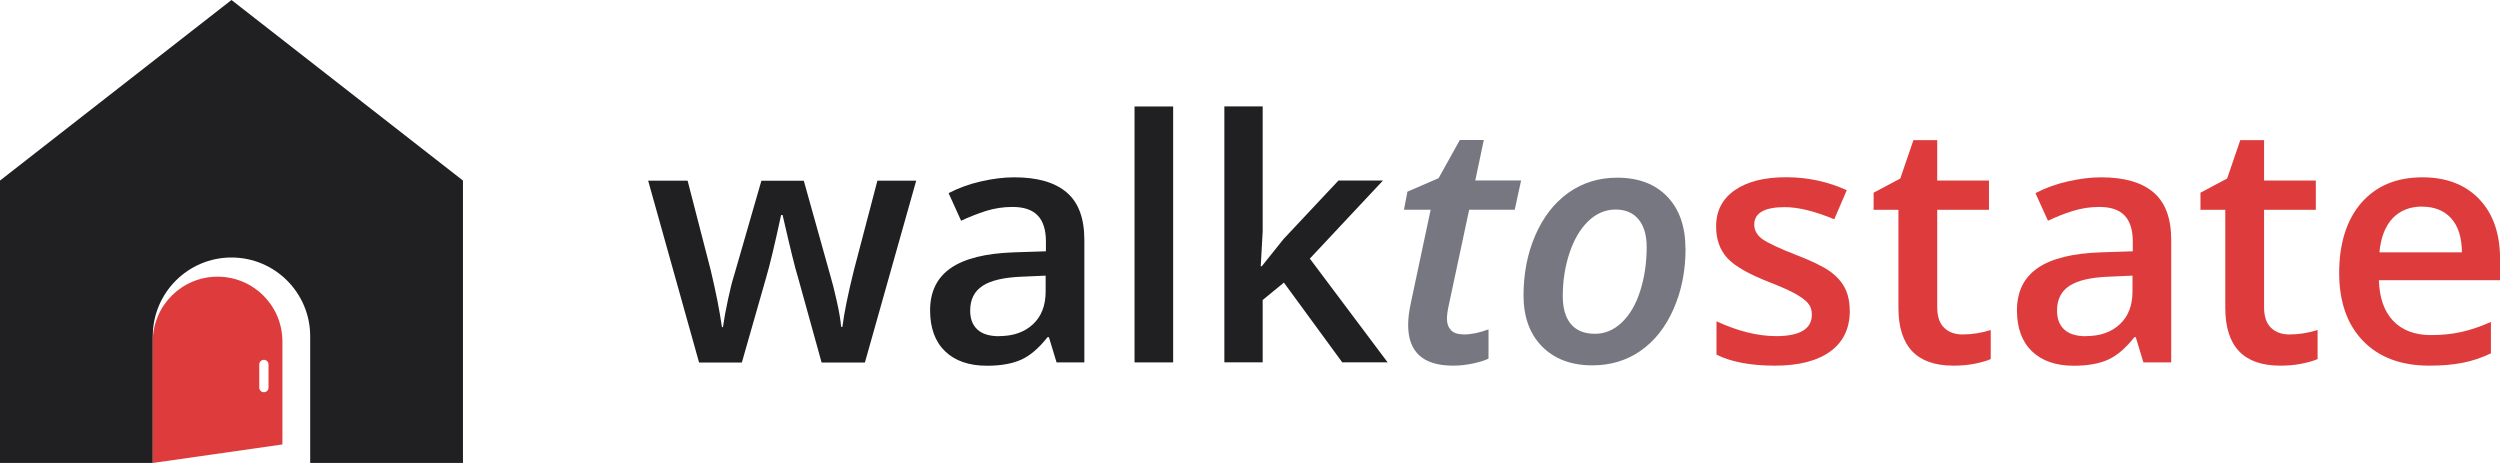 <svg width="270" height="50" viewBox="0 0 270 50" fill="none" xmlns="http://www.w3.org/2000/svg">
<path d="M25 0L0 19.5V50H16.5V36.31C16.5 31.62 20.31 27.81 25 27.81C29.69 27.81 33.5 31.62 33.5 36.31V50H50V19.5L25 0Z" fill="#202023"/>
<path d="M23.5 29.881C19.63 29.881 16.5 33.011 16.5 36.881V50.001L30.5 48.001V36.881C30.5 33.011 27.37 29.881 23.5 29.881ZM29 41.861C29 42.141 28.78 42.361 28.5 42.361C28.22 42.361 28 42.141 28 41.861V39.361C28 39.081 28.22 38.861 28.5 38.861C28.78 38.861 29 39.081 29 39.361V41.861Z" fill="#DE3C3C"/>
<path d="M88.73 39.14L86.19 29.98C85.88 29.01 85.33 26.75 84.52 23.22H84.36C83.67 26.42 83.13 28.68 82.73 30.02L80.12 39.15H75.5L70 19.51H74.26L76.76 29.19C77.33 31.58 77.73 33.63 77.97 35.33H78.08C78.2 34.47 78.38 33.47 78.62 32.36C78.86 31.24 79.07 30.4 79.25 29.85L82.23 19.52H86.81L89.7 29.85C89.88 30.43 90.1 31.32 90.37 32.51C90.64 33.7 90.79 34.63 90.84 35.3H90.98C91.16 33.84 91.57 31.81 92.22 29.19L94.76 19.51H98.95L93.41 39.15H88.72L88.73 39.14Z" fill="#202023"/>
<path d="M114.11 39.14L113.28 36.41H113.14C112.19 37.61 111.24 38.42 110.28 38.85C109.32 39.28 108.09 39.5 106.59 39.5C104.66 39.5 103.15 38.98 102.07 37.94C100.99 36.9 100.45 35.42 100.45 33.52C100.45 31.5 101.2 29.97 102.7 28.94C104.2 27.91 106.49 27.35 109.57 27.25L112.96 27.14V26.09C112.96 24.84 112.67 23.9 112.08 23.28C111.49 22.66 110.59 22.35 109.35 22.35C108.34 22.35 107.38 22.5 106.46 22.79C105.54 23.09 104.65 23.44 103.8 23.84L102.45 20.86C103.52 20.3 104.68 19.88 105.95 19.59C107.22 19.3 108.41 19.15 109.54 19.15C112.04 19.15 113.92 19.69 115.2 20.78C116.48 21.87 117.11 23.58 117.11 25.91V39.14H114.13H114.11ZM107.9 36.3C109.42 36.3 110.63 35.88 111.55 35.03C112.47 34.18 112.93 33 112.93 31.47V29.77L110.41 29.88C108.45 29.95 107.02 30.28 106.12 30.87C105.22 31.46 104.78 32.35 104.78 33.56C104.78 34.44 105.04 35.11 105.56 35.59C106.08 36.07 106.86 36.31 107.9 36.31V36.3Z" fill="#202023"/>
<path d="M126.7 39.14H122.53V11.5H126.7V39.14Z" fill="#202023"/>
<path d="M136.26 28.77L138.62 25.82L144.55 19.5H149.36L141.46 27.93L149.86 39.13H144.96L138.66 30.52L136.37 32.4V39.13H132.23V11.49H136.37V24.98L136.16 28.76H136.27L136.26 28.77Z" fill="#202023"/>
<path d="M158.08 36.121C158.88 36.121 159.78 35.941 160.76 35.571V38.731C160.35 38.931 159.78 39.111 159.07 39.261C158.36 39.411 157.65 39.491 156.94 39.491C153.7 39.491 152.08 38.031 152.08 35.101C152.08 34.431 152.17 33.651 152.36 32.771L154.51 22.651H151.63L152 20.701L155.37 19.241L157.66 15.121H160.25L159.33 19.491H164.28L163.59 22.651H158.67L156.5 32.811C156.35 33.461 156.27 34.011 156.27 34.441C156.27 34.951 156.42 35.351 156.71 35.661C157 35.971 157.46 36.111 158.06 36.111L158.08 36.121Z" fill="#777782"/>
<path d="M182.04 26.849C182.04 29.239 181.61 31.419 180.74 33.38C179.88 35.34 178.69 36.84 177.18 37.889C175.67 38.94 173.93 39.459 171.97 39.459C169.7 39.459 167.89 38.779 166.55 37.429C165.21 36.069 164.54 34.229 164.54 31.899C164.54 29.569 164.96 27.38 165.81 25.419C166.66 23.459 167.84 21.929 169.37 20.829C170.9 19.739 172.66 19.189 174.66 19.189C176.97 19.189 178.77 19.88 180.08 21.25C181.38 22.619 182.03 24.489 182.03 26.859L182.04 26.849ZM177.84 26.669C177.84 25.399 177.55 24.41 176.97 23.7C176.39 22.989 175.56 22.63 174.48 22.63C173.4 22.63 172.39 23.049 171.52 23.899C170.65 24.749 169.98 25.889 169.5 27.339C169.02 28.789 168.78 30.34 168.78 31.98C168.78 33.289 169.07 34.3 169.66 34.999C170.25 35.7 171.11 36.049 172.26 36.049C173.33 36.049 174.28 35.649 175.14 34.839C176 34.029 176.66 32.909 177.13 31.459C177.6 30.009 177.84 28.41 177.84 26.669Z" fill="#777782"/>
<path d="M199.78 33.541C199.78 35.461 199.08 36.931 197.68 37.951C196.28 38.971 194.28 39.491 191.68 39.491C189.08 39.491 186.96 39.091 185.38 38.301V34.701C187.69 35.771 189.84 36.301 191.83 36.301C194.4 36.301 195.68 35.521 195.68 33.971C195.68 33.471 195.54 33.061 195.25 32.731C194.96 32.401 194.5 32.061 193.85 31.701C193.2 31.341 192.29 30.941 191.13 30.491C188.87 29.611 187.34 28.741 186.54 27.861C185.74 26.981 185.34 25.851 185.34 24.451C185.34 22.771 186.02 21.461 187.37 20.531C188.72 19.601 190.57 19.141 192.9 19.141C195.23 19.141 197.39 19.611 199.45 20.541L198.1 23.681C195.98 22.801 194.2 22.371 192.76 22.371C190.56 22.371 189.46 23.001 189.46 24.251C189.46 24.871 189.75 25.391 190.32 25.811C190.89 26.231 192.15 26.821 194.08 27.571C195.7 28.201 196.88 28.771 197.61 29.291C198.34 29.811 198.89 30.411 199.24 31.091C199.59 31.771 199.77 32.581 199.77 33.531L199.78 33.541Z" fill="#DE3C3C"/>
<path d="M211.95 36.121C212.97 36.121 213.99 35.961 215 35.641V38.781C214.54 38.981 213.94 39.151 213.22 39.291C212.5 39.431 211.74 39.491 210.96 39.491C207.01 39.491 205.03 37.411 205.03 33.241V22.661H202.35V20.811L205.23 19.281L206.65 15.131H209.22V19.501H214.81V22.661H209.22V33.171C209.22 34.181 209.47 34.921 209.97 35.401C210.47 35.881 211.13 36.121 211.95 36.121Z" fill="#DE3C3C"/>
<path d="M231.49 39.14L230.66 36.41H230.52C229.57 37.61 228.62 38.42 227.66 38.85C226.7 39.28 225.47 39.5 223.97 39.5C222.04 39.5 220.53 38.98 219.45 37.94C218.37 36.9 217.83 35.42 217.83 33.52C217.83 31.5 218.58 29.97 220.08 28.94C221.58 27.91 223.87 27.35 226.95 27.25L230.34 27.14V26.09C230.34 24.84 230.05 23.9 229.46 23.28C228.87 22.66 227.97 22.35 226.73 22.35C225.72 22.35 224.76 22.5 223.84 22.79C222.92 23.08 222.03 23.44 221.18 23.84L219.83 20.86C220.9 20.3 222.06 19.88 223.33 19.59C224.6 19.3 225.79 19.15 226.92 19.15C229.42 19.15 231.3 19.69 232.58 20.78C233.86 21.87 234.49 23.58 234.49 25.91V39.14H231.51H231.49ZM225.28 36.3C226.8 36.3 228.01 35.88 228.93 35.03C229.85 34.18 230.31 33 230.31 31.47V29.77L227.79 29.88C225.83 29.95 224.4 30.28 223.5 30.87C222.6 31.46 222.16 32.35 222.16 33.56C222.16 34.44 222.42 35.11 222.94 35.59C223.46 36.07 224.24 36.31 225.28 36.31V36.3Z" fill="#DE3C3C"/>
<path d="M247.25 36.121C248.27 36.121 249.29 35.961 250.3 35.641V38.781C249.84 38.981 249.24 39.151 248.52 39.291C247.8 39.431 247.04 39.491 246.26 39.491C242.31 39.491 240.33 37.411 240.33 33.241V22.661H237.65V20.811L240.53 19.281L241.95 15.131H244.52V19.501H250.11V22.661H244.52V33.171C244.52 34.181 244.77 34.921 245.27 35.401C245.77 35.881 246.43 36.121 247.25 36.121Z" fill="#DE3C3C"/>
<path d="M262.37 39.49C259.32 39.49 256.93 38.6 255.21 36.82C253.49 35.04 252.63 32.59 252.63 29.46C252.63 26.33 253.43 23.73 255.03 21.9C256.63 20.07 258.82 19.15 261.62 19.15C264.21 19.15 266.26 19.94 267.76 21.51C269.26 23.08 270.01 25.25 270.01 28.01V30.26H256.92C256.98 32.17 257.49 33.63 258.46 34.65C259.43 35.67 260.8 36.19 262.56 36.19C263.72 36.19 264.8 36.08 265.8 35.86C266.8 35.64 267.87 35.28 269.02 34.77V38.16C268 38.65 266.97 38.99 265.93 39.19C264.89 39.39 263.7 39.49 262.36 39.49H262.37ZM261.6 22.31C260.27 22.31 259.21 22.73 258.41 23.57C257.61 24.41 257.13 25.64 256.98 27.25H265.89C265.87 25.63 265.48 24.4 264.72 23.57C263.96 22.74 262.92 22.32 261.6 22.32V22.31Z" fill="#DE3C3C"/>
</svg>
